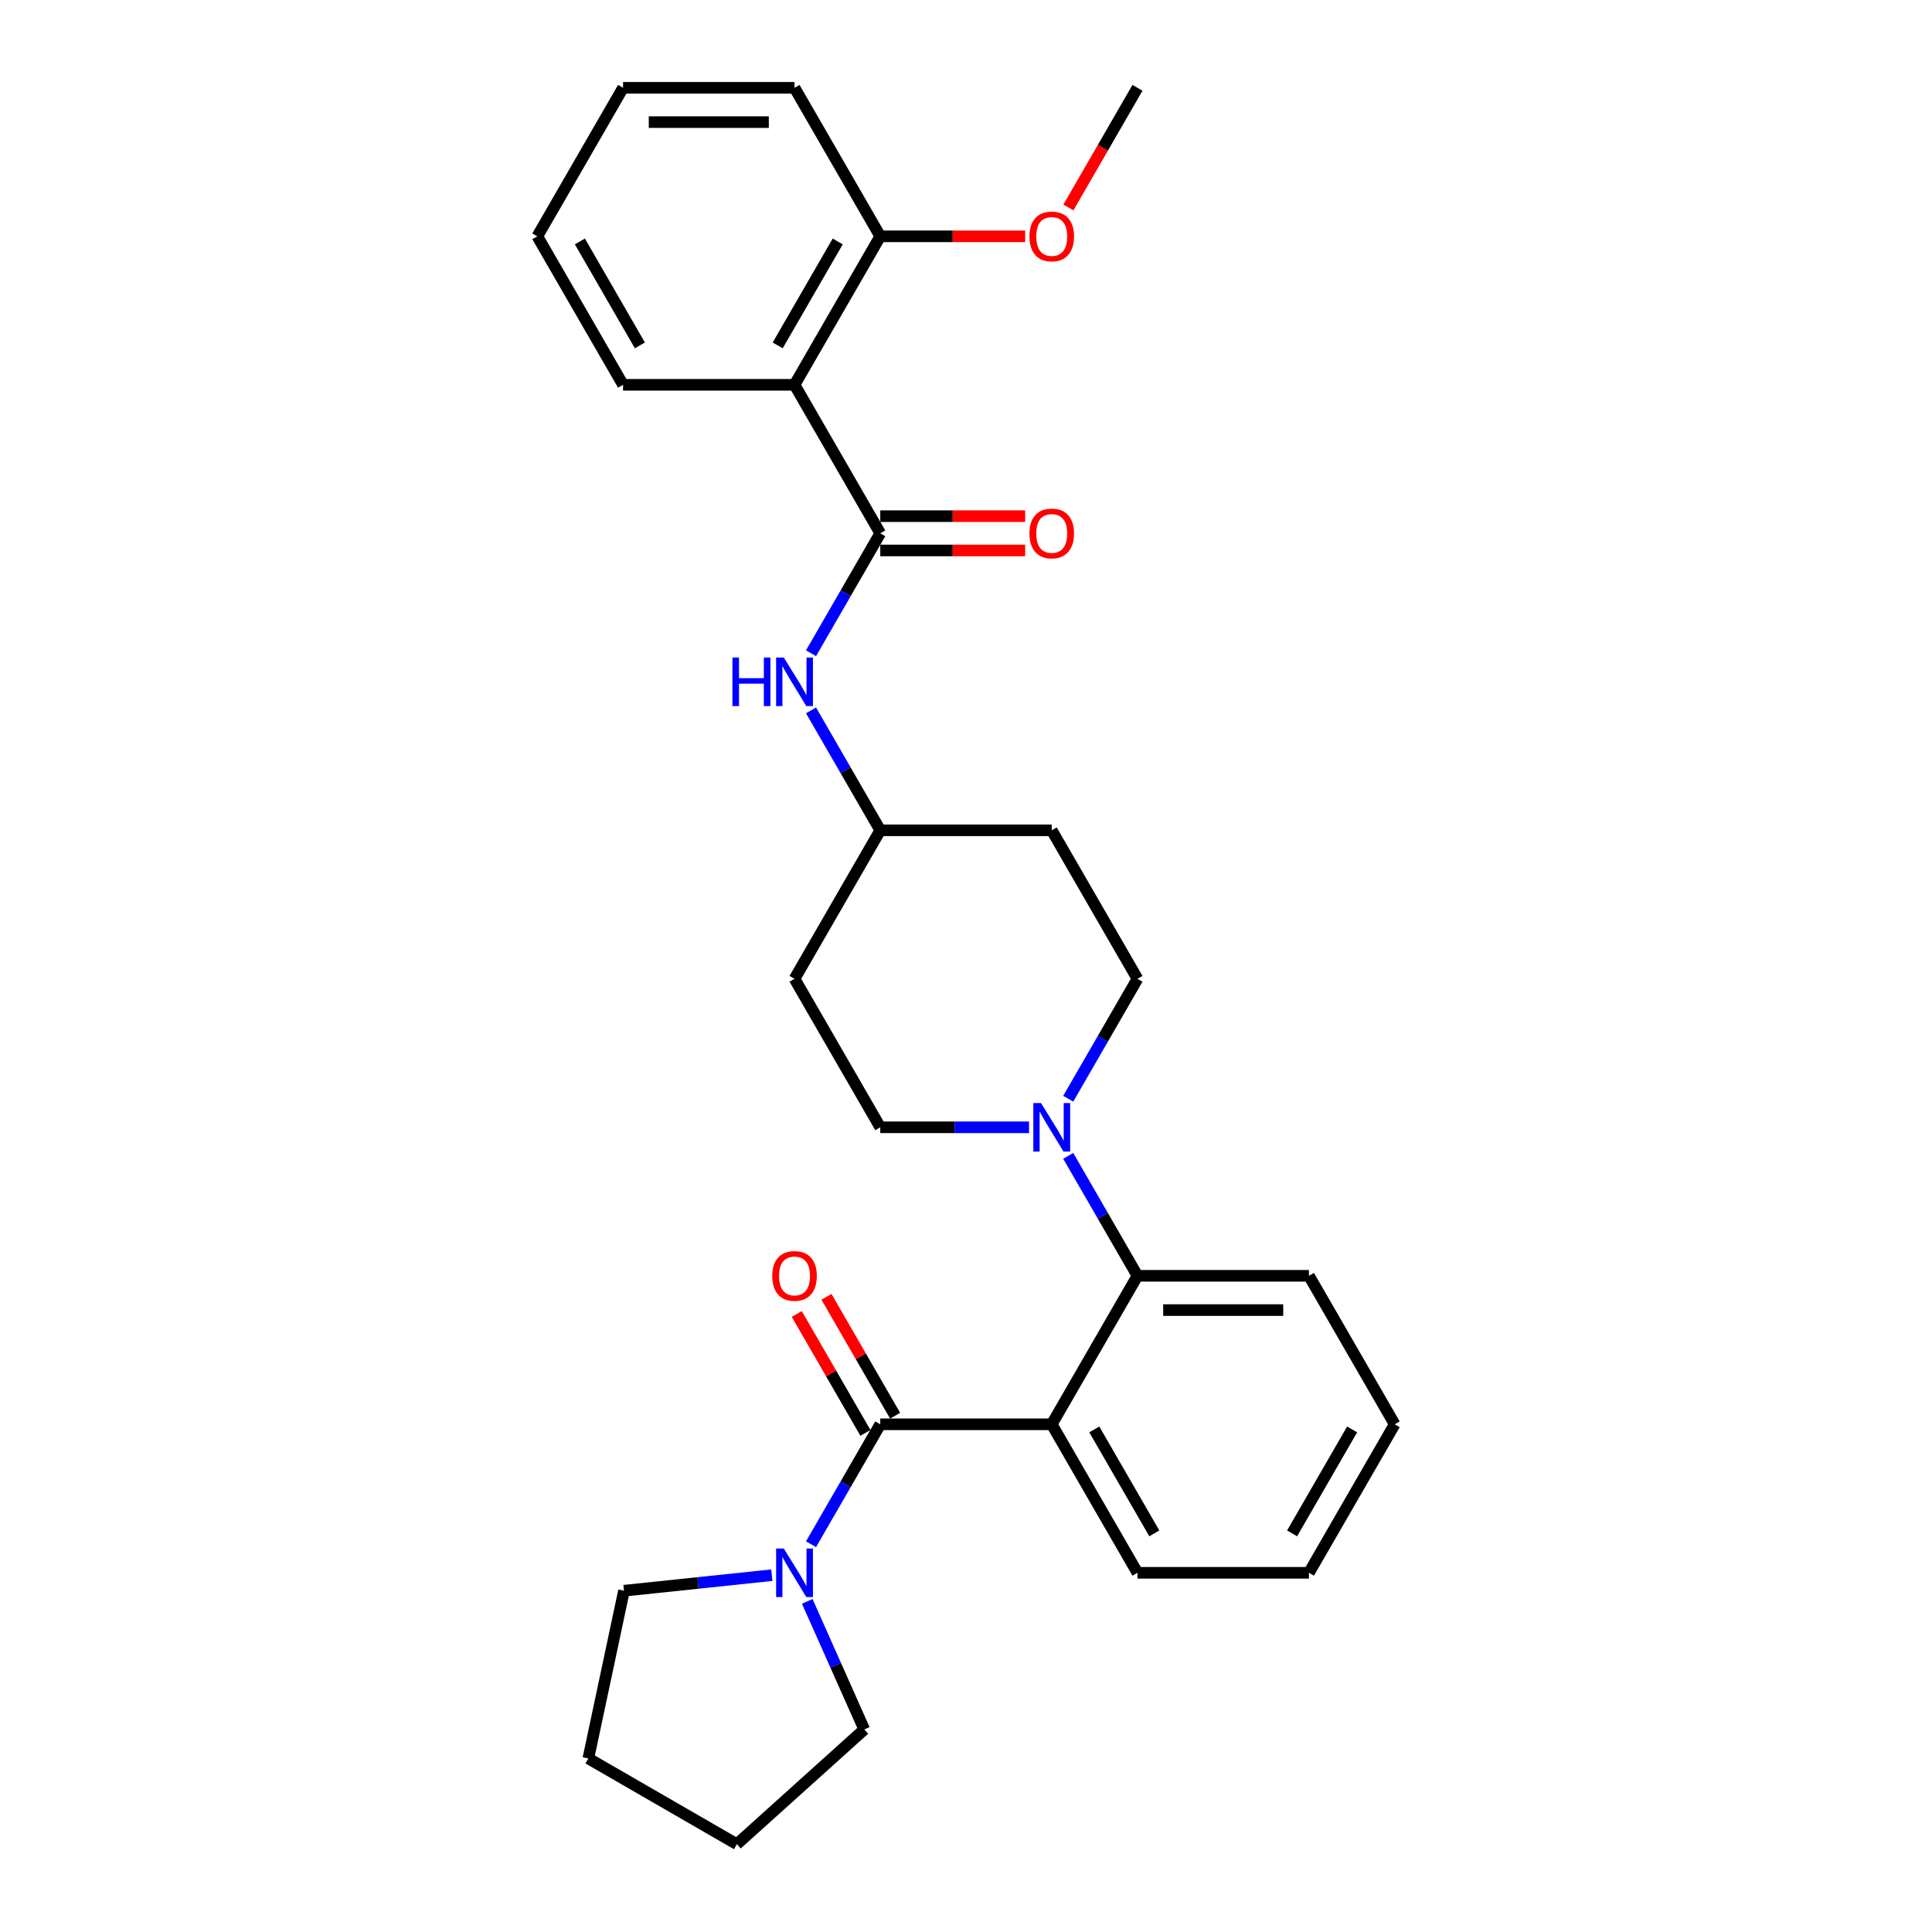 <?xml version='1.0' encoding='iso-8859-1'?>
<svg version='1.1' baseProfile='full'
              xmlns='http://www.w3.org/2000/svg'
                      xmlns:rdkit='http://www.rdkit.org/xml'
                      xmlns:xlink='http://www.w3.org/1999/xlink'
                  xml:space='preserve'
width='1000px' height='1000px' viewBox='0 0 1000 1000'>
<!-- END OF HEADER -->
<rect style='opacity:1.0;fill:#FFFFFF;stroke:none' width='1000' height='1000' x='0' y='0'> </rect>
<path class='bond-0' d='M 544.377,737.216 L 455.623,737.216' style='fill:none;fill-rule:evenodd;stroke:#000000;stroke-width:6px;stroke-linecap:butt;stroke-linejoin:miter;stroke-opacity:1' />
<path class='bond-3' d='M 544.377,737.216 L 588.753,660.353' style='fill:none;fill-rule:evenodd;stroke:#000000;stroke-width:6px;stroke-linecap:butt;stroke-linejoin:miter;stroke-opacity:1' />
<path class='bond-15' d='M 544.377,737.216 L 588.753,814.078' style='fill:none;fill-rule:evenodd;stroke:#000000;stroke-width:6px;stroke-linecap:butt;stroke-linejoin:miter;stroke-opacity:1' />
<path class='bond-15' d='M 566.405,739.87 L 597.469,793.674' style='fill:none;fill-rule:evenodd;stroke:#000000;stroke-width:6px;stroke-linecap:butt;stroke-linejoin:miter;stroke-opacity:1' />
<path class='bond-5' d='M 455.623,737.216 L 437.704,768.254' style='fill:none;fill-rule:evenodd;stroke:#000000;stroke-width:6px;stroke-linecap:butt;stroke-linejoin:miter;stroke-opacity:1' />
<path class='bond-5' d='M 437.704,768.254 L 419.784,799.292' style='fill:none;fill-rule:evenodd;stroke:#0000FF;stroke-width:6px;stroke-linecap:butt;stroke-linejoin:miter;stroke-opacity:1' />
<path class='bond-7' d='M 463.31,732.778 L 445.544,702.006' style='fill:none;fill-rule:evenodd;stroke:#000000;stroke-width:6px;stroke-linecap:butt;stroke-linejoin:miter;stroke-opacity:1' />
<path class='bond-7' d='M 445.544,702.006 L 427.778,671.235' style='fill:none;fill-rule:evenodd;stroke:#FF0000;stroke-width:6px;stroke-linecap:butt;stroke-linejoin:miter;stroke-opacity:1' />
<path class='bond-7' d='M 447.937,741.653 L 430.171,710.882' style='fill:none;fill-rule:evenodd;stroke:#000000;stroke-width:6px;stroke-linecap:butt;stroke-linejoin:miter;stroke-opacity:1' />
<path class='bond-7' d='M 430.171,710.882 L 412.405,680.11' style='fill:none;fill-rule:evenodd;stroke:#FF0000;stroke-width:6px;stroke-linecap:butt;stroke-linejoin:miter;stroke-opacity:1' />
<path class='bond-1' d='M 455.623,276.042 L 437.704,307.08' style='fill:none;fill-rule:evenodd;stroke:#000000;stroke-width:6px;stroke-linecap:butt;stroke-linejoin:miter;stroke-opacity:1' />
<path class='bond-1' d='M 437.704,307.08 L 419.784,338.118' style='fill:none;fill-rule:evenodd;stroke:#0000FF;stroke-width:6px;stroke-linecap:butt;stroke-linejoin:miter;stroke-opacity:1' />
<path class='bond-2' d='M 455.623,276.042 L 411.247,199.179' style='fill:none;fill-rule:evenodd;stroke:#000000;stroke-width:6px;stroke-linecap:butt;stroke-linejoin:miter;stroke-opacity:1' />
<path class='bond-8' d='M 455.623,284.917 L 493.122,284.917' style='fill:none;fill-rule:evenodd;stroke:#000000;stroke-width:6px;stroke-linecap:butt;stroke-linejoin:miter;stroke-opacity:1' />
<path class='bond-8' d='M 493.122,284.917 L 530.62,284.917' style='fill:none;fill-rule:evenodd;stroke:#FF0000;stroke-width:6px;stroke-linecap:butt;stroke-linejoin:miter;stroke-opacity:1' />
<path class='bond-8' d='M 455.623,267.166 L 493.122,267.166' style='fill:none;fill-rule:evenodd;stroke:#000000;stroke-width:6px;stroke-linecap:butt;stroke-linejoin:miter;stroke-opacity:1' />
<path class='bond-8' d='M 493.122,267.166 L 530.62,267.166' style='fill:none;fill-rule:evenodd;stroke:#FF0000;stroke-width:6px;stroke-linecap:butt;stroke-linejoin:miter;stroke-opacity:1' />
<path class='bond-9' d='M 411.247,199.179 L 455.623,122.317' style='fill:none;fill-rule:evenodd;stroke:#000000;stroke-width:6px;stroke-linecap:butt;stroke-linejoin:miter;stroke-opacity:1' />
<path class='bond-9' d='M 402.531,178.775 L 433.595,124.971' style='fill:none;fill-rule:evenodd;stroke:#000000;stroke-width:6px;stroke-linecap:butt;stroke-linejoin:miter;stroke-opacity:1' />
<path class='bond-16' d='M 411.247,199.179 L 322.494,199.179' style='fill:none;fill-rule:evenodd;stroke:#000000;stroke-width:6px;stroke-linecap:butt;stroke-linejoin:miter;stroke-opacity:1' />
<path class='bond-4' d='M 588.753,660.353 L 570.833,629.315' style='fill:none;fill-rule:evenodd;stroke:#000000;stroke-width:6px;stroke-linecap:butt;stroke-linejoin:miter;stroke-opacity:1' />
<path class='bond-4' d='M 570.833,629.315 L 552.913,598.277' style='fill:none;fill-rule:evenodd;stroke:#0000FF;stroke-width:6px;stroke-linecap:butt;stroke-linejoin:miter;stroke-opacity:1' />
<path class='bond-20' d='M 588.753,660.353 L 677.506,660.353' style='fill:none;fill-rule:evenodd;stroke:#000000;stroke-width:6px;stroke-linecap:butt;stroke-linejoin:miter;stroke-opacity:1' />
<path class='bond-20' d='M 602.066,678.104 L 664.193,678.104' style='fill:none;fill-rule:evenodd;stroke:#000000;stroke-width:6px;stroke-linecap:butt;stroke-linejoin:miter;stroke-opacity:1' />
<path class='bond-10' d='M 552.913,568.705 L 570.833,537.667' style='fill:none;fill-rule:evenodd;stroke:#0000FF;stroke-width:6px;stroke-linecap:butt;stroke-linejoin:miter;stroke-opacity:1' />
<path class='bond-10' d='M 570.833,537.667 L 588.753,506.629' style='fill:none;fill-rule:evenodd;stroke:#000000;stroke-width:6px;stroke-linecap:butt;stroke-linejoin:miter;stroke-opacity:1' />
<path class='bond-11' d='M 532.626,583.491 L 494.125,583.491' style='fill:none;fill-rule:evenodd;stroke:#0000FF;stroke-width:6px;stroke-linecap:butt;stroke-linejoin:miter;stroke-opacity:1' />
<path class='bond-11' d='M 494.125,583.491 L 455.623,583.491' style='fill:none;fill-rule:evenodd;stroke:#000000;stroke-width:6px;stroke-linecap:butt;stroke-linejoin:miter;stroke-opacity:1' />
<path class='bond-18' d='M 417.83,828.864 L 432.588,862.011' style='fill:none;fill-rule:evenodd;stroke:#0000FF;stroke-width:6px;stroke-linecap:butt;stroke-linejoin:miter;stroke-opacity:1' />
<path class='bond-18' d='M 432.588,862.011 L 447.346,895.158' style='fill:none;fill-rule:evenodd;stroke:#000000;stroke-width:6px;stroke-linecap:butt;stroke-linejoin:miter;stroke-opacity:1' />
<path class='bond-19' d='M 399.496,815.313 L 361.238,819.334' style='fill:none;fill-rule:evenodd;stroke:#0000FF;stroke-width:6px;stroke-linecap:butt;stroke-linejoin:miter;stroke-opacity:1' />
<path class='bond-19' d='M 361.238,819.334 L 322.98,823.355' style='fill:none;fill-rule:evenodd;stroke:#000000;stroke-width:6px;stroke-linecap:butt;stroke-linejoin:miter;stroke-opacity:1' />
<path class='bond-6' d='M 419.784,367.69 L 437.704,398.728' style='fill:none;fill-rule:evenodd;stroke:#0000FF;stroke-width:6px;stroke-linecap:butt;stroke-linejoin:miter;stroke-opacity:1' />
<path class='bond-6' d='M 437.704,398.728 L 455.623,429.766' style='fill:none;fill-rule:evenodd;stroke:#000000;stroke-width:6px;stroke-linecap:butt;stroke-linejoin:miter;stroke-opacity:1' />
<path class='bond-17' d='M 455.623,122.317 L 493.122,122.317' style='fill:none;fill-rule:evenodd;stroke:#000000;stroke-width:6px;stroke-linecap:butt;stroke-linejoin:miter;stroke-opacity:1' />
<path class='bond-17' d='M 493.122,122.317 L 530.62,122.317' style='fill:none;fill-rule:evenodd;stroke:#FF0000;stroke-width:6px;stroke-linecap:butt;stroke-linejoin:miter;stroke-opacity:1' />
<path class='bond-21' d='M 455.623,122.317 L 411.247,45.455' style='fill:none;fill-rule:evenodd;stroke:#000000;stroke-width:6px;stroke-linecap:butt;stroke-linejoin:miter;stroke-opacity:1' />
<path class='bond-13' d='M 588.753,506.629 L 544.377,429.766' style='fill:none;fill-rule:evenodd;stroke:#000000;stroke-width:6px;stroke-linecap:butt;stroke-linejoin:miter;stroke-opacity:1' />
<path class='bond-14' d='M 455.623,583.491 L 411.247,506.629' style='fill:none;fill-rule:evenodd;stroke:#000000;stroke-width:6px;stroke-linecap:butt;stroke-linejoin:miter;stroke-opacity:1' />
<path class='bond-12' d='M 455.623,429.766 L 411.247,506.629' style='fill:none;fill-rule:evenodd;stroke:#000000;stroke-width:6px;stroke-linecap:butt;stroke-linejoin:miter;stroke-opacity:1' />
<path class='bond-31' d='M 455.623,429.766 L 544.377,429.766' style='fill:none;fill-rule:evenodd;stroke:#000000;stroke-width:6px;stroke-linecap:butt;stroke-linejoin:miter;stroke-opacity:1' />
<path class='bond-23' d='M 588.753,814.078 L 677.506,814.078' style='fill:none;fill-rule:evenodd;stroke:#000000;stroke-width:6px;stroke-linecap:butt;stroke-linejoin:miter;stroke-opacity:1' />
<path class='bond-24' d='M 322.494,199.179 L 278.117,122.317' style='fill:none;fill-rule:evenodd;stroke:#000000;stroke-width:6px;stroke-linecap:butt;stroke-linejoin:miter;stroke-opacity:1' />
<path class='bond-24' d='M 331.21,178.775 L 300.146,124.971' style='fill:none;fill-rule:evenodd;stroke:#000000;stroke-width:6px;stroke-linecap:butt;stroke-linejoin:miter;stroke-opacity:1' />
<path class='bond-22' d='M 552.995,107.389 L 570.874,76.422' style='fill:none;fill-rule:evenodd;stroke:#FF0000;stroke-width:6px;stroke-linecap:butt;stroke-linejoin:miter;stroke-opacity:1' />
<path class='bond-22' d='M 570.874,76.422 L 588.753,45.455' style='fill:none;fill-rule:evenodd;stroke:#000000;stroke-width:6px;stroke-linecap:butt;stroke-linejoin:miter;stroke-opacity:1' />
<path class='bond-26' d='M 447.346,895.158 L 381.39,954.545' style='fill:none;fill-rule:evenodd;stroke:#000000;stroke-width:6px;stroke-linecap:butt;stroke-linejoin:miter;stroke-opacity:1' />
<path class='bond-25' d='M 322.98,823.355 L 304.527,910.169' style='fill:none;fill-rule:evenodd;stroke:#000000;stroke-width:6px;stroke-linecap:butt;stroke-linejoin:miter;stroke-opacity:1' />
<path class='bond-27' d='M 677.506,660.353 L 721.883,737.216' style='fill:none;fill-rule:evenodd;stroke:#000000;stroke-width:6px;stroke-linecap:butt;stroke-linejoin:miter;stroke-opacity:1' />
<path class='bond-28' d='M 411.247,45.455 L 322.494,45.455' style='fill:none;fill-rule:evenodd;stroke:#000000;stroke-width:6px;stroke-linecap:butt;stroke-linejoin:miter;stroke-opacity:1' />
<path class='bond-28' d='M 397.934,63.205 L 335.807,63.205' style='fill:none;fill-rule:evenodd;stroke:#000000;stroke-width:6px;stroke-linecap:butt;stroke-linejoin:miter;stroke-opacity:1' />
<path class='bond-29' d='M 677.506,814.078 L 721.883,737.216' style='fill:none;fill-rule:evenodd;stroke:#000000;stroke-width:6px;stroke-linecap:butt;stroke-linejoin:miter;stroke-opacity:1' />
<path class='bond-29' d='M 668.79,793.674 L 699.854,739.87' style='fill:none;fill-rule:evenodd;stroke:#000000;stroke-width:6px;stroke-linecap:butt;stroke-linejoin:miter;stroke-opacity:1' />
<path class='bond-32' d='M 278.117,122.317 L 322.494,45.455' style='fill:none;fill-rule:evenodd;stroke:#000000;stroke-width:6px;stroke-linecap:butt;stroke-linejoin:miter;stroke-opacity:1' />
<path class='bond-30' d='M 304.527,910.169 L 381.39,954.545' style='fill:none;fill-rule:evenodd;stroke:#000000;stroke-width:6px;stroke-linecap:butt;stroke-linejoin:miter;stroke-opacity:1' />
<path  class='atom-5' d='M 538.821 570.924
L 547.057 584.237
Q 547.873 585.55, 549.187 587.929
Q 550.5 590.307, 550.571 590.449
L 550.571 570.924
L 553.909 570.924
L 553.909 596.059
L 550.465 596.059
L 541.625 581.503
Q 540.596 579.799, 539.495 577.846
Q 538.43 575.894, 538.111 575.29
L 538.111 596.059
L 534.844 596.059
L 534.844 570.924
L 538.821 570.924
' fill='#0000FF'/>
<path  class='atom-6' d='M 405.691 801.511
L 413.927 814.824
Q 414.744 816.137, 416.057 818.516
Q 417.371 820.894, 417.442 821.036
L 417.442 801.511
L 420.779 801.511
L 420.779 826.646
L 417.335 826.646
L 408.496 812.09
Q 407.466 810.386, 406.366 808.433
Q 405.301 806.481, 404.981 805.877
L 404.981 826.646
L 401.715 826.646
L 401.715 801.511
L 405.691 801.511
' fill='#0000FF'/>
<path  class='atom-7' d='M 379.101 340.337
L 382.509 340.337
L 382.509 351.022
L 395.36 351.022
L 395.36 340.337
L 398.768 340.337
L 398.768 365.471
L 395.36 365.471
L 395.36 353.863
L 382.509 353.863
L 382.509 365.471
L 379.101 365.471
L 379.101 340.337
' fill='#0000FF'/>
<path  class='atom-7' d='M 405.691 340.337
L 413.927 353.65
Q 414.744 354.963, 416.057 357.342
Q 417.371 359.72, 417.442 359.862
L 417.442 340.337
L 420.779 340.337
L 420.779 365.471
L 417.335 365.471
L 408.496 350.916
Q 407.466 349.212, 406.366 347.259
Q 405.301 345.307, 404.981 344.703
L 404.981 365.471
L 401.715 365.471
L 401.715 340.337
L 405.691 340.337
' fill='#0000FF'/>
<path  class='atom-8' d='M 399.709 660.424
Q 399.709 654.389, 402.691 651.017
Q 405.673 647.644, 411.247 647.644
Q 416.821 647.644, 419.803 651.017
Q 422.785 654.389, 422.785 660.424
Q 422.785 666.531, 419.767 670.01
Q 416.75 673.453, 411.247 673.453
Q 405.709 673.453, 402.691 670.01
Q 399.709 666.566, 399.709 660.424
M 411.247 670.613
Q 415.081 670.613, 417.14 668.057
Q 419.235 665.466, 419.235 660.424
Q 419.235 655.49, 417.14 653.005
Q 415.081 650.484, 411.247 650.484
Q 407.413 650.484, 405.318 652.969
Q 403.259 655.454, 403.259 660.424
Q 403.259 665.501, 405.318 668.057
Q 407.413 670.613, 411.247 670.613
' fill='#FF0000'/>
<path  class='atom-9' d='M 532.839 276.113
Q 532.839 270.077, 535.821 266.705
Q 538.803 263.332, 544.377 263.332
Q 549.95 263.332, 552.932 266.705
Q 555.914 270.077, 555.914 276.113
Q 555.914 282.219, 552.897 285.698
Q 549.879 289.142, 544.377 289.142
Q 538.838 289.142, 535.821 285.698
Q 532.839 282.254, 532.839 276.113
M 544.377 286.301
Q 548.211 286.301, 550.27 283.745
Q 552.364 281.154, 552.364 276.113
Q 552.364 271.178, 550.27 268.693
Q 548.211 266.172, 544.377 266.172
Q 540.542 266.172, 538.448 268.657
Q 536.389 271.142, 536.389 276.113
Q 536.389 281.189, 538.448 283.745
Q 540.542 286.301, 544.377 286.301
' fill='#FF0000'/>
<path  class='atom-18' d='M 532.839 122.388
Q 532.839 116.353, 535.821 112.98
Q 538.803 109.607, 544.377 109.607
Q 549.95 109.607, 552.932 112.98
Q 555.914 116.353, 555.914 122.388
Q 555.914 128.494, 552.897 131.973
Q 549.879 135.417, 544.377 135.417
Q 538.838 135.417, 535.821 131.973
Q 532.839 128.53, 532.839 122.388
M 544.377 132.577
Q 548.211 132.577, 550.27 130.021
Q 552.364 127.429, 552.364 122.388
Q 552.364 117.453, 550.27 114.968
Q 548.211 112.448, 544.377 112.448
Q 540.542 112.448, 538.448 114.933
Q 536.389 117.418, 536.389 122.388
Q 536.389 127.465, 538.448 130.021
Q 540.542 132.577, 544.377 132.577
' fill='#FF0000'/>
</svg>
